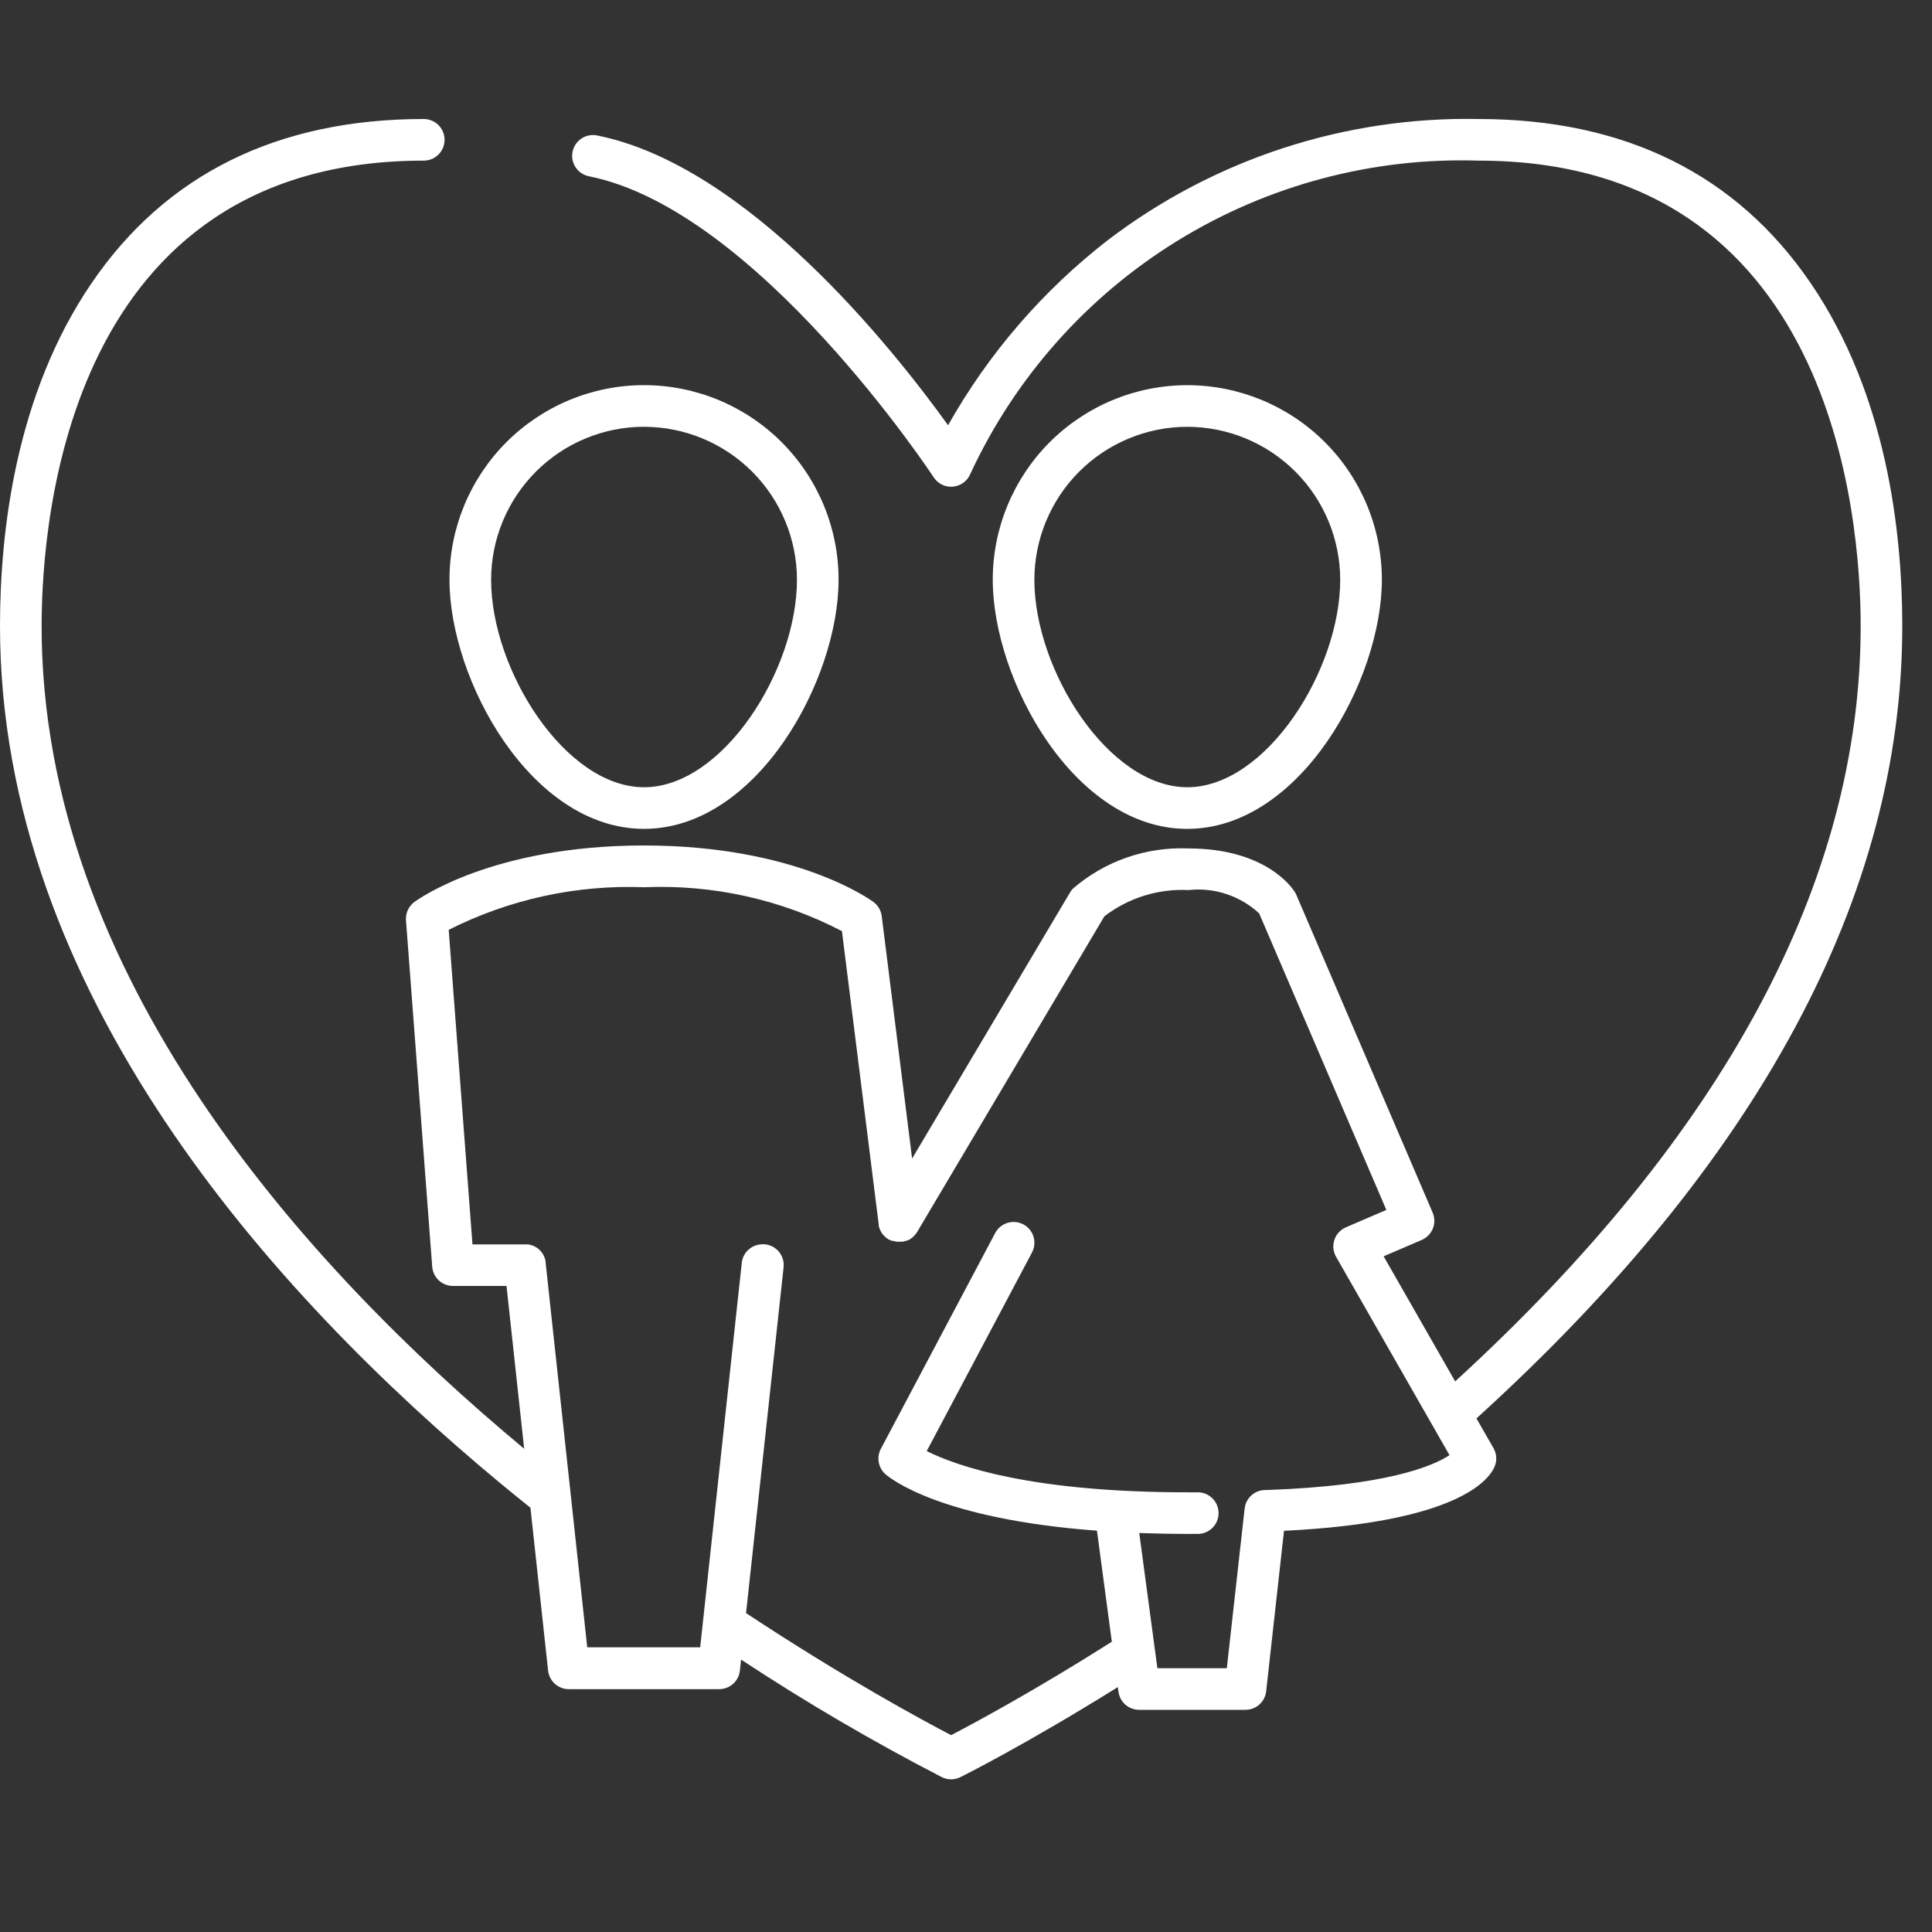 <svg width="65" height="65" viewBox="0 0 65 65" fill="none" xmlns="http://www.w3.org/2000/svg">
<rect x="0" y="0" width="65" height="65" fill="#333333" stroke="none"/>
<path d="M32 59.864C31.892 59.864 31.785 59.839 31.689 59.791C29.369 58.593 27.113 57.272 24.933 55.835L24.893 56.205C24.874 56.377 24.793 56.536 24.663 56.652C24.534 56.767 24.366 56.831 24.193 56.83H19.14C18.967 56.831 18.799 56.767 18.67 56.652C18.54 56.536 18.459 56.377 18.44 56.205L17.846 50.726C17.546 50.483 17.187 50.197 16.815 49.887C9.146 43.52 0 33.352 0 21.064C0 17.864 0.533 13.27 3.072 9.539C5.57 5.866 9.334 4.004 14.257 4.004C14.443 4.004 14.621 4.078 14.752 4.209C14.883 4.34 14.957 4.518 14.957 4.704C14.957 4.889 14.883 5.068 14.752 5.199C14.621 5.33 14.443 5.404 14.257 5.404C2.328 5.404 1.4 17.391 1.4 21.064C1.4 32.777 10.229 42.581 17.635 48.742L17.041 43.264H15.241C15.064 43.264 14.893 43.198 14.764 43.078C14.634 42.957 14.554 42.792 14.541 42.616L13.659 30.963C13.65 30.846 13.671 30.729 13.719 30.622C13.767 30.515 13.841 30.422 13.935 30.351C14.035 30.273 16.554 28.445 21.664 28.445C26.774 28.445 29.289 30.273 29.393 30.351C29.468 30.407 29.53 30.479 29.577 30.56C29.624 30.641 29.654 30.731 29.665 30.824L30.687 38.978L36 30.026C36.027 29.978 36.061 29.933 36.1 29.894C37.175 28.967 38.564 28.485 39.982 28.545C42.574 28.545 43.469 29.86 43.563 30.01C43.583 30.042 43.6 30.075 43.615 30.11L48.2 40.797C48.273 40.967 48.276 41.16 48.207 41.332C48.139 41.504 48.004 41.642 47.834 41.716L46.551 42.267L48.957 46.475C58.01 38.192 62.6 29.643 62.6 21.064C62.6 17.39 61.673 5.404 49.743 5.404C46.175 5.291 42.652 6.229 39.612 8.102C36.573 9.975 34.151 12.7 32.648 15.939C32.6 16.057 32.52 16.16 32.417 16.237C32.315 16.313 32.193 16.36 32.066 16.372C31.939 16.385 31.811 16.363 31.695 16.307C31.58 16.252 31.483 16.166 31.413 16.059C31.354 15.969 25.476 7.059 19.813 5.93C19.631 5.894 19.471 5.787 19.368 5.632C19.264 5.478 19.227 5.289 19.263 5.107C19.281 5.017 19.317 4.931 19.368 4.854C19.419 4.778 19.484 4.712 19.561 4.661C19.637 4.61 19.723 4.574 19.814 4.557C19.904 4.539 19.997 4.539 20.087 4.557C25.141 5.566 30.03 11.712 31.897 14.307C33.256 11.895 35.082 9.778 37.269 8.081C40.847 5.353 45.243 3.916 49.742 4.004C54.666 4.004 58.43 5.866 60.928 9.54C63.467 13.27 64 17.866 64 21.064C64 30.124 59.18 39.093 49.673 47.721L50.247 48.721C50.3 48.813 50.331 48.915 50.338 49.021C50.345 49.127 50.329 49.233 50.289 49.331C50.113 49.768 49.081 51.216 43.199 51.502L42.599 56.902C42.58 57.074 42.498 57.233 42.369 57.348C42.239 57.463 42.072 57.526 41.899 57.525H38.324C38.154 57.525 37.991 57.463 37.863 57.352C37.735 57.24 37.653 57.086 37.63 56.918L37.608 56.761C34.437 58.736 32.331 59.781 32.308 59.791C32.212 59.838 32.107 59.863 32 59.864V59.864ZM25.666 41.864C25.692 41.862 25.717 41.862 25.743 41.864C25.834 41.874 25.923 41.902 26.004 41.946C26.084 41.99 26.155 42.05 26.213 42.121C26.27 42.193 26.313 42.275 26.339 42.364C26.365 42.452 26.373 42.544 26.363 42.636L25.1 54.271C28.416 56.461 31.028 57.871 32 58.377C32.741 57.991 34.755 56.914 37.406 55.235L36.906 51.498C31.648 51.107 29.965 49.749 29.79 49.598C29.672 49.494 29.593 49.353 29.565 49.198C29.536 49.043 29.561 48.884 29.635 48.745L33.482 41.484C33.569 41.32 33.718 41.197 33.895 41.142C34.073 41.088 34.265 41.106 34.429 41.193C34.593 41.28 34.716 41.428 34.771 41.606C34.825 41.784 34.807 41.976 34.72 42.14L31.179 48.82C32.213 49.337 34.727 50.207 39.946 50.207H40.28H40.3C40.392 50.207 40.483 50.226 40.568 50.261C40.652 50.297 40.729 50.349 40.794 50.414C40.859 50.479 40.91 50.557 40.945 50.642C40.98 50.727 40.997 50.818 40.997 50.91C40.997 51.002 40.978 51.093 40.943 51.178C40.907 51.262 40.855 51.339 40.79 51.404C40.725 51.469 40.647 51.52 40.562 51.555C40.477 51.59 40.386 51.607 40.294 51.607H39.947C39.432 51.607 38.903 51.597 38.329 51.577L38.939 56.125H41.275L41.875 50.748C41.895 50.578 41.977 50.421 42.105 50.307C42.233 50.193 42.398 50.13 42.569 50.13H42.596H42.613C46.624 49.99 48.19 49.335 48.767 48.958L44.95 42.282C44.901 42.196 44.871 42.101 44.861 42.003C44.852 41.905 44.863 41.806 44.894 41.713C44.925 41.619 44.976 41.533 45.043 41.461C45.109 41.388 45.191 41.331 45.281 41.292L46.642 40.706L42.363 30.73C42.046 30.436 41.67 30.215 41.26 30.079C40.85 29.944 40.416 29.898 39.987 29.945C38.968 29.894 37.965 30.207 37.156 30.828L30.856 41.449C30.851 41.457 30.846 41.465 30.84 41.473L30.831 41.485C30.818 41.504 30.804 41.523 30.789 41.54C30.774 41.558 30.758 41.575 30.741 41.592C30.711 41.623 30.677 41.651 30.641 41.676L30.583 41.711C30.566 41.72 30.548 41.728 30.53 41.735H30.521H30.51C30.492 41.742 30.475 41.749 30.458 41.754C30.441 41.759 30.409 41.766 30.384 41.771H30.37L30.345 41.776H30.245C30.223 41.777 30.2 41.777 30.178 41.776C30.157 41.774 30.137 41.77 30.117 41.765C30.092 41.761 30.067 41.755 30.043 41.747C30.029 41.747 30.014 41.747 30 41.745L29.984 41.738C29.959 41.728 29.934 41.717 29.91 41.704H29.902L29.891 41.698C29.885 41.694 29.879 41.69 29.874 41.686L29.861 41.676C29.839 41.662 29.819 41.647 29.799 41.63C29.782 41.616 29.767 41.601 29.752 41.586C29.735 41.569 29.72 41.552 29.705 41.534C29.69 41.516 29.677 41.498 29.665 41.48C29.653 41.461 29.641 41.442 29.63 41.42C29.619 41.4 29.61 41.38 29.602 41.359C29.593 41.338 29.585 41.317 29.579 41.295C29.572 41.272 29.566 41.248 29.562 41.224C29.562 41.217 29.562 41.211 29.562 41.204C29.562 41.197 29.562 41.191 29.562 41.184L28.326 31.326C26.276 30.261 23.982 29.752 21.673 29.85C19.395 29.762 17.131 30.256 15.096 31.283L15.896 41.867H17.67H17.687H17.703H17.748H17.771C17.795 41.87 17.819 41.875 17.842 41.881C17.863 41.886 17.883 41.892 17.903 41.9C17.926 41.908 17.949 41.917 17.969 41.926C17.989 41.935 18 41.942 18.015 41.95L18.027 41.957C18.046 41.969 18.065 41.981 18.083 41.994C18.101 42.007 18.119 42.021 18.135 42.037C18.152 42.051 18.167 42.067 18.183 42.082C18.198 42.099 18.213 42.116 18.226 42.135C18.239 42.153 18.251 42.171 18.263 42.189C18.275 42.208 18.285 42.228 18.295 42.249C18.306 42.269 18.316 42.291 18.323 42.313C18.331 42.334 18.338 42.355 18.343 42.377C18.349 42.401 18.354 42.425 18.357 42.449V42.46C18.358 42.467 18.358 42.473 18.357 42.48L19.757 55.421H23.557L24.957 42.48C24.977 42.307 25.061 42.149 25.192 42.035C25.323 41.921 25.491 41.86 25.665 41.863L25.666 41.864ZM39.946 27.887C36.146 27.887 33.4 22.88 33.4 19.505C33.4 17.769 34.09 16.104 35.317 14.876C36.545 13.649 38.209 12.959 39.946 12.959C41.681 12.959 43.346 13.649 44.574 14.876C45.801 16.104 46.491 17.769 46.491 19.505C46.49 22.88 43.742 27.886 39.946 27.886V27.887ZM39.946 14.359C38.582 14.36 37.274 14.903 36.309 15.867C35.344 16.832 34.802 18.14 34.8 19.504C34.8 22.552 37.3 26.486 39.946 26.486C42.592 26.486 45.09 22.553 45.09 19.504C45.088 18.14 44.546 16.832 43.582 15.868C42.617 14.903 41.31 14.361 39.946 14.359V14.359ZM21.668 27.886C17.868 27.886 15.122 22.879 15.122 19.504C15.122 17.768 15.812 16.103 17.039 14.875C18.267 13.648 19.931 12.958 21.668 12.958C23.404 12.958 25.068 13.648 26.296 14.875C27.523 16.103 28.213 17.768 28.213 19.504C28.213 22.88 25.465 27.886 21.668 27.886ZM21.668 14.358C20.304 14.359 18.996 14.902 18.031 15.867C17.067 16.832 16.524 18.14 16.523 19.504C16.523 22.552 19.023 26.486 21.669 26.486C24.315 26.486 26.813 22.553 26.813 19.504C26.811 18.14 26.269 16.832 25.304 15.867C24.34 14.903 23.032 14.36 21.668 14.359V14.358Z" fill="white"/>
</svg>

